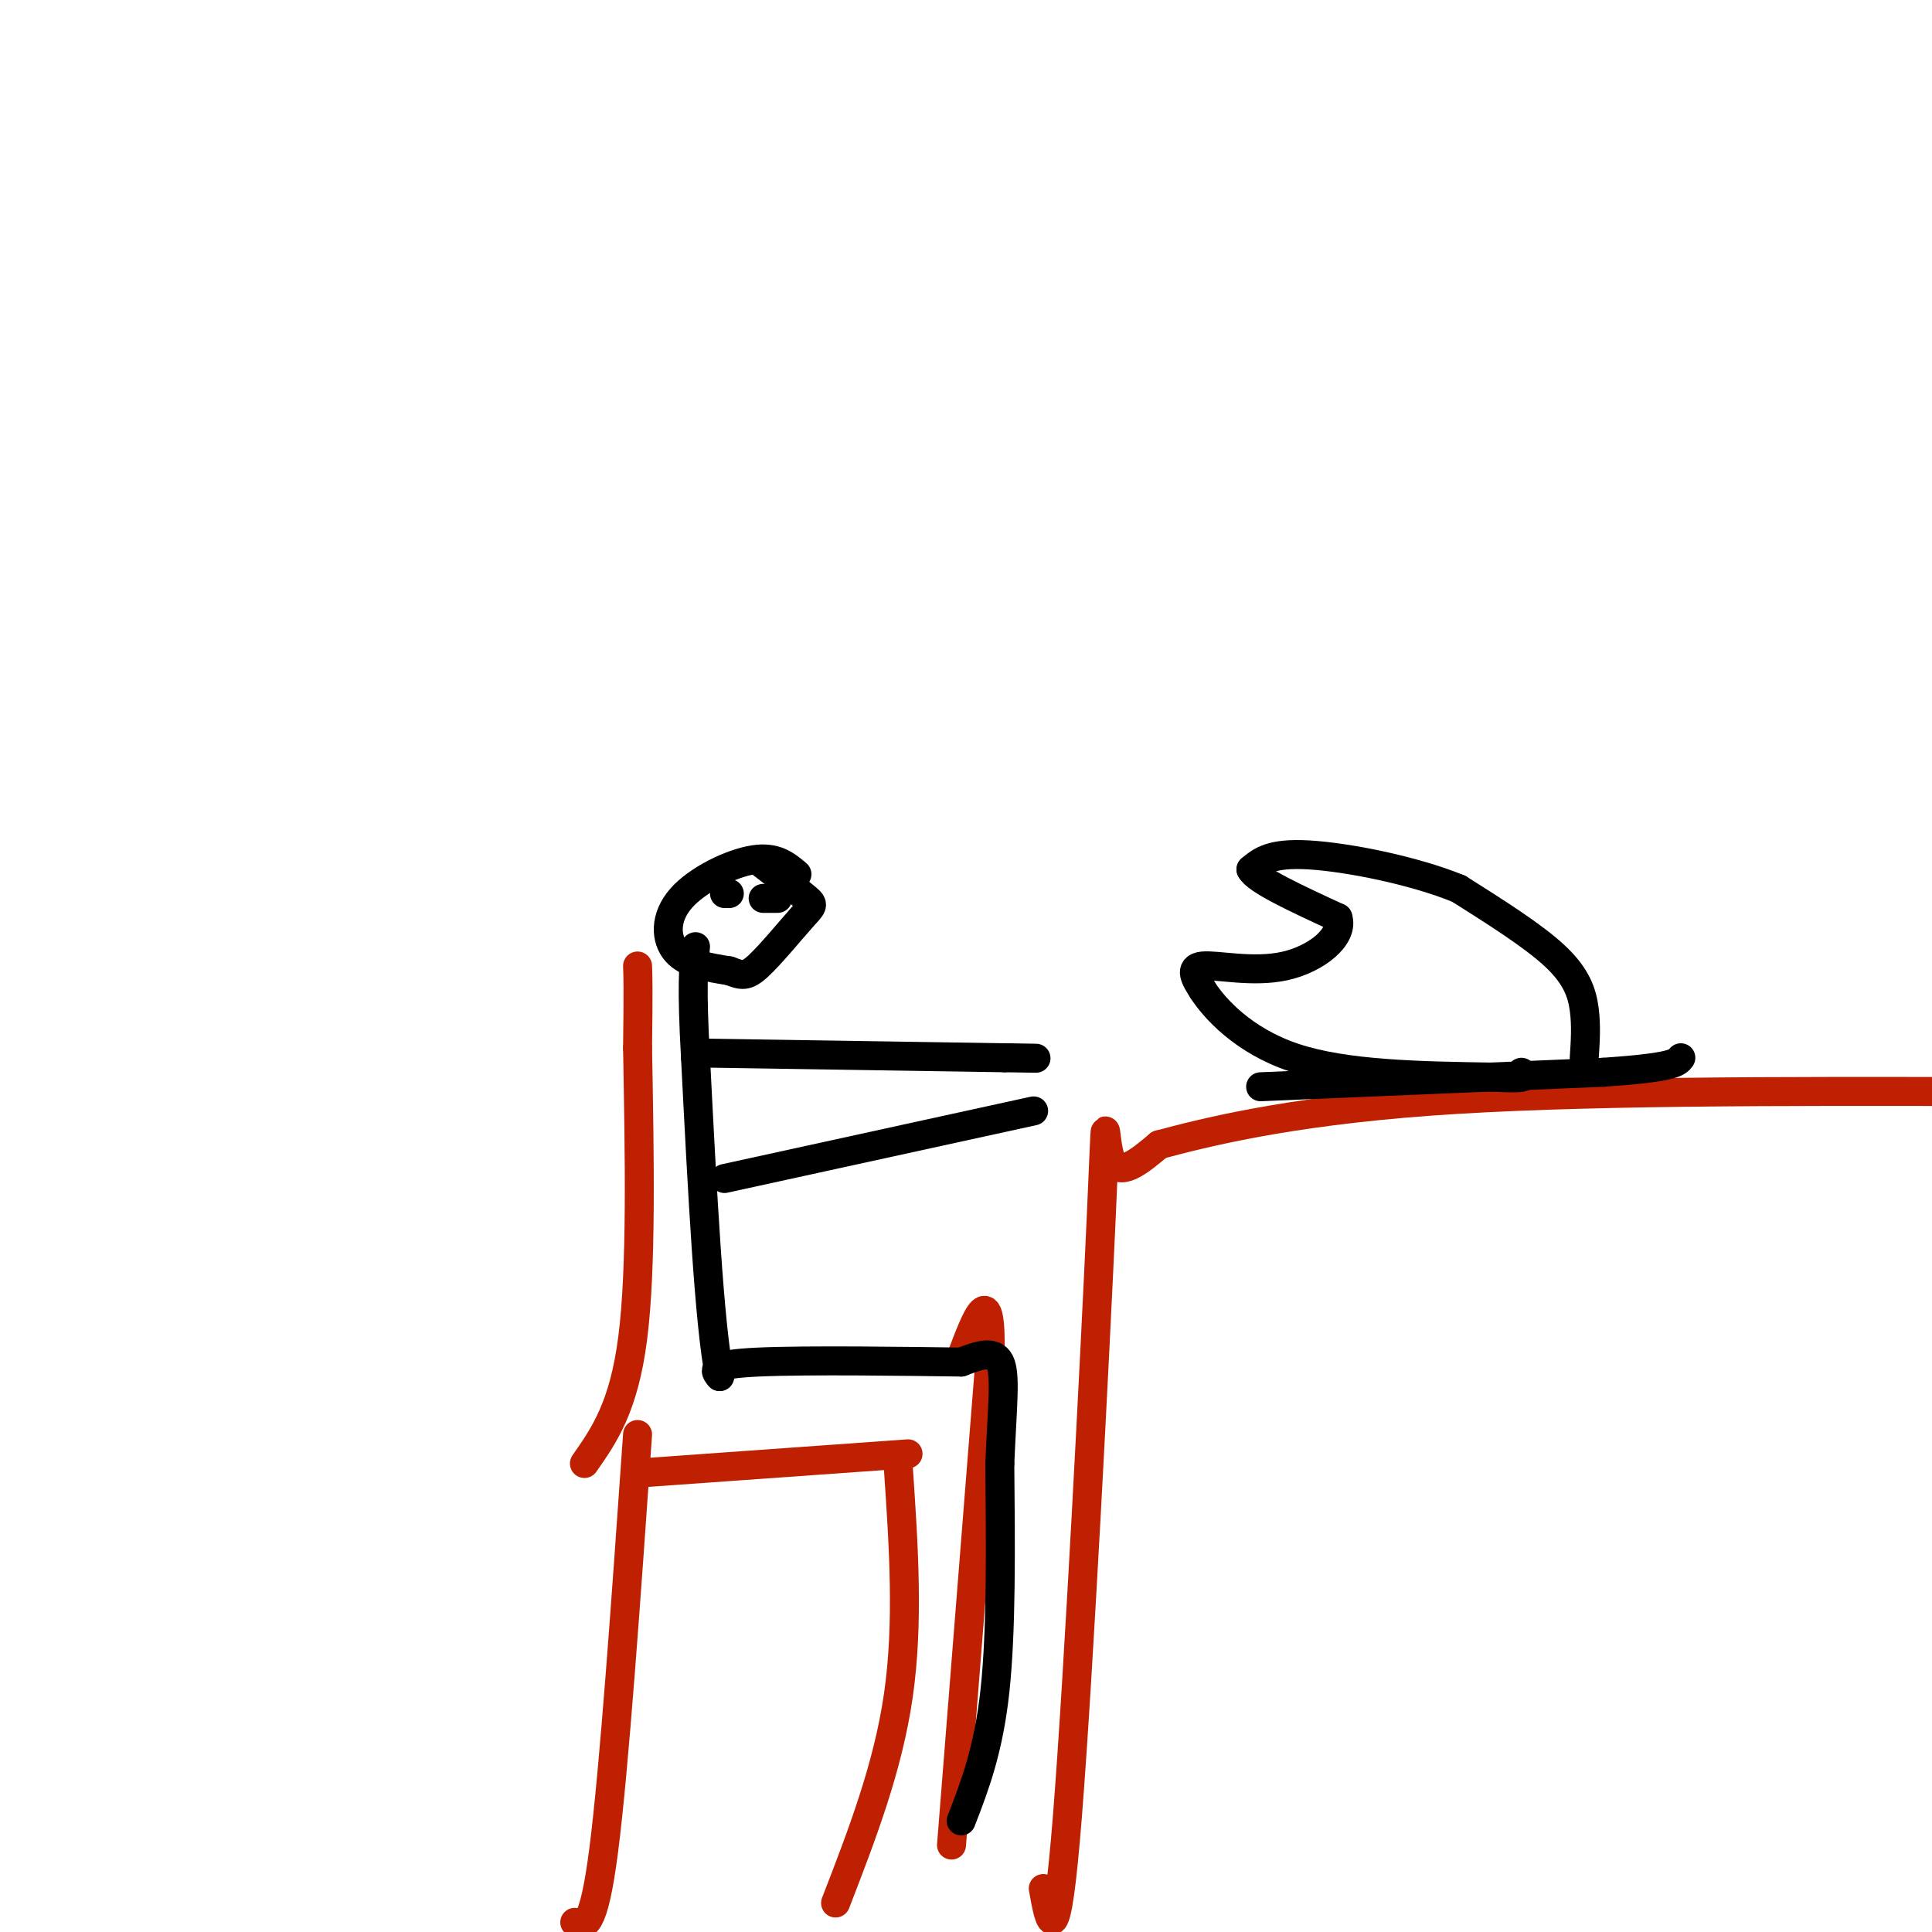 <svg viewBox='0 0 400 400' version='1.1' xmlns='http://www.w3.org/2000/svg' xmlns:xlink='http://www.w3.org/1999/xlink'><g fill='none' stroke='#BF2001' stroke-width='6' stroke-linecap='round' stroke-linejoin='round'><path d='M216,391c1.321,7.345 2.643,14.690 5,-15c2.357,-29.690 5.750,-96.417 7,-124c1.250,-27.583 0.357,-16.024 2,-12c1.643,4.024 5.821,0.512 10,-3'/><path d='M240,237c8.889,-2.378 26.111,-6.822 56,-9c29.889,-2.178 72.444,-2.089 115,-2'/><path d='M173,394c5.417,-14.000 10.833,-28.000 13,-43c2.167,-15.000 1.083,-31.000 0,-47'/><path d='M119,398c1.917,0.917 3.833,1.833 6,-15c2.167,-16.833 4.583,-51.417 7,-86'/><path d='M132,305c0.000,0.000 56.000,-4.000 56,-4'/><path d='M121,303c4.083,-5.833 8.167,-11.667 10,-26c1.833,-14.333 1.417,-37.167 1,-60'/><path d='M132,217c0.167,-12.833 0.083,-14.917 0,-17'/><path d='M197,382c0.000,0.000 8.000,-101.000 8,-101'/><path d='M205,281c0.333,-16.833 -2.833,-8.417 -6,0'/></g>
<g fill='none' stroke='#000000' stroke-width='6' stroke-linecap='round' stroke-linejoin='round'><path d='M199,377c2.833,-7.333 5.667,-14.667 7,-27c1.333,-12.333 1.167,-29.667 1,-47'/><path d='M207,303c0.511,-11.978 1.289,-18.422 0,-21c-1.289,-2.578 -4.644,-1.289 -8,0'/><path d='M199,282c-10.222,-0.133 -31.778,-0.467 -42,0c-10.222,0.467 -9.111,1.733 -8,3'/><path d='M149,285c-2.167,-10.500 -3.583,-38.250 -5,-66'/><path d='M144,219c-0.833,-14.833 -0.417,-18.917 0,-23'/><path d='M144,218c0.000,0.000 64.000,1.000 64,1'/><path d='M208,219c10.833,0.167 5.917,0.083 1,0'/><path d='M150,244c0.000,0.000 64.000,-14.000 64,-14'/><path d='M165,181c-2.202,-1.869 -4.405,-3.738 -9,-3c-4.595,0.738 -11.583,4.083 -15,8c-3.417,3.917 -3.262,8.405 -1,11c2.262,2.595 6.631,3.298 11,4'/><path d='M151,201c2.560,0.957 3.459,1.349 6,-1c2.541,-2.349 6.722,-7.440 9,-10c2.278,-2.560 2.651,-2.589 1,-4c-1.651,-1.411 -5.325,-4.206 -9,-7'/><path d='M150,185c0.000,0.000 1.000,0.000 1,0'/><path d='M158,186c0.000,0.000 3.000,0.000 3,0'/><path d='M261,225c0.000,0.000 71.000,-3.000 71,-3'/><path d='M332,222c14.500,-1.000 15.250,-2.000 16,-3'/><path d='M328,219c0.222,-3.311 0.444,-6.622 0,-10c-0.444,-3.378 -1.556,-6.822 -6,-11c-4.444,-4.178 -12.222,-9.089 -20,-14'/><path d='M302,184c-9.467,-3.867 -23.133,-6.533 -31,-7c-7.867,-0.467 -9.933,1.267 -12,3'/><path d='M259,180c1.000,2.167 9.500,6.083 18,10'/><path d='M277,190c1.310,3.869 -4.417,8.542 -11,10c-6.583,1.458 -14.024,-0.298 -17,0c-2.976,0.298 -1.488,2.649 0,5'/><path d='M249,205c2.400,3.711 8.400,10.489 19,14c10.600,3.511 25.800,3.756 41,4'/><path d='M309,223c7.833,0.500 6.917,-0.250 6,-1'/></g>
</svg>